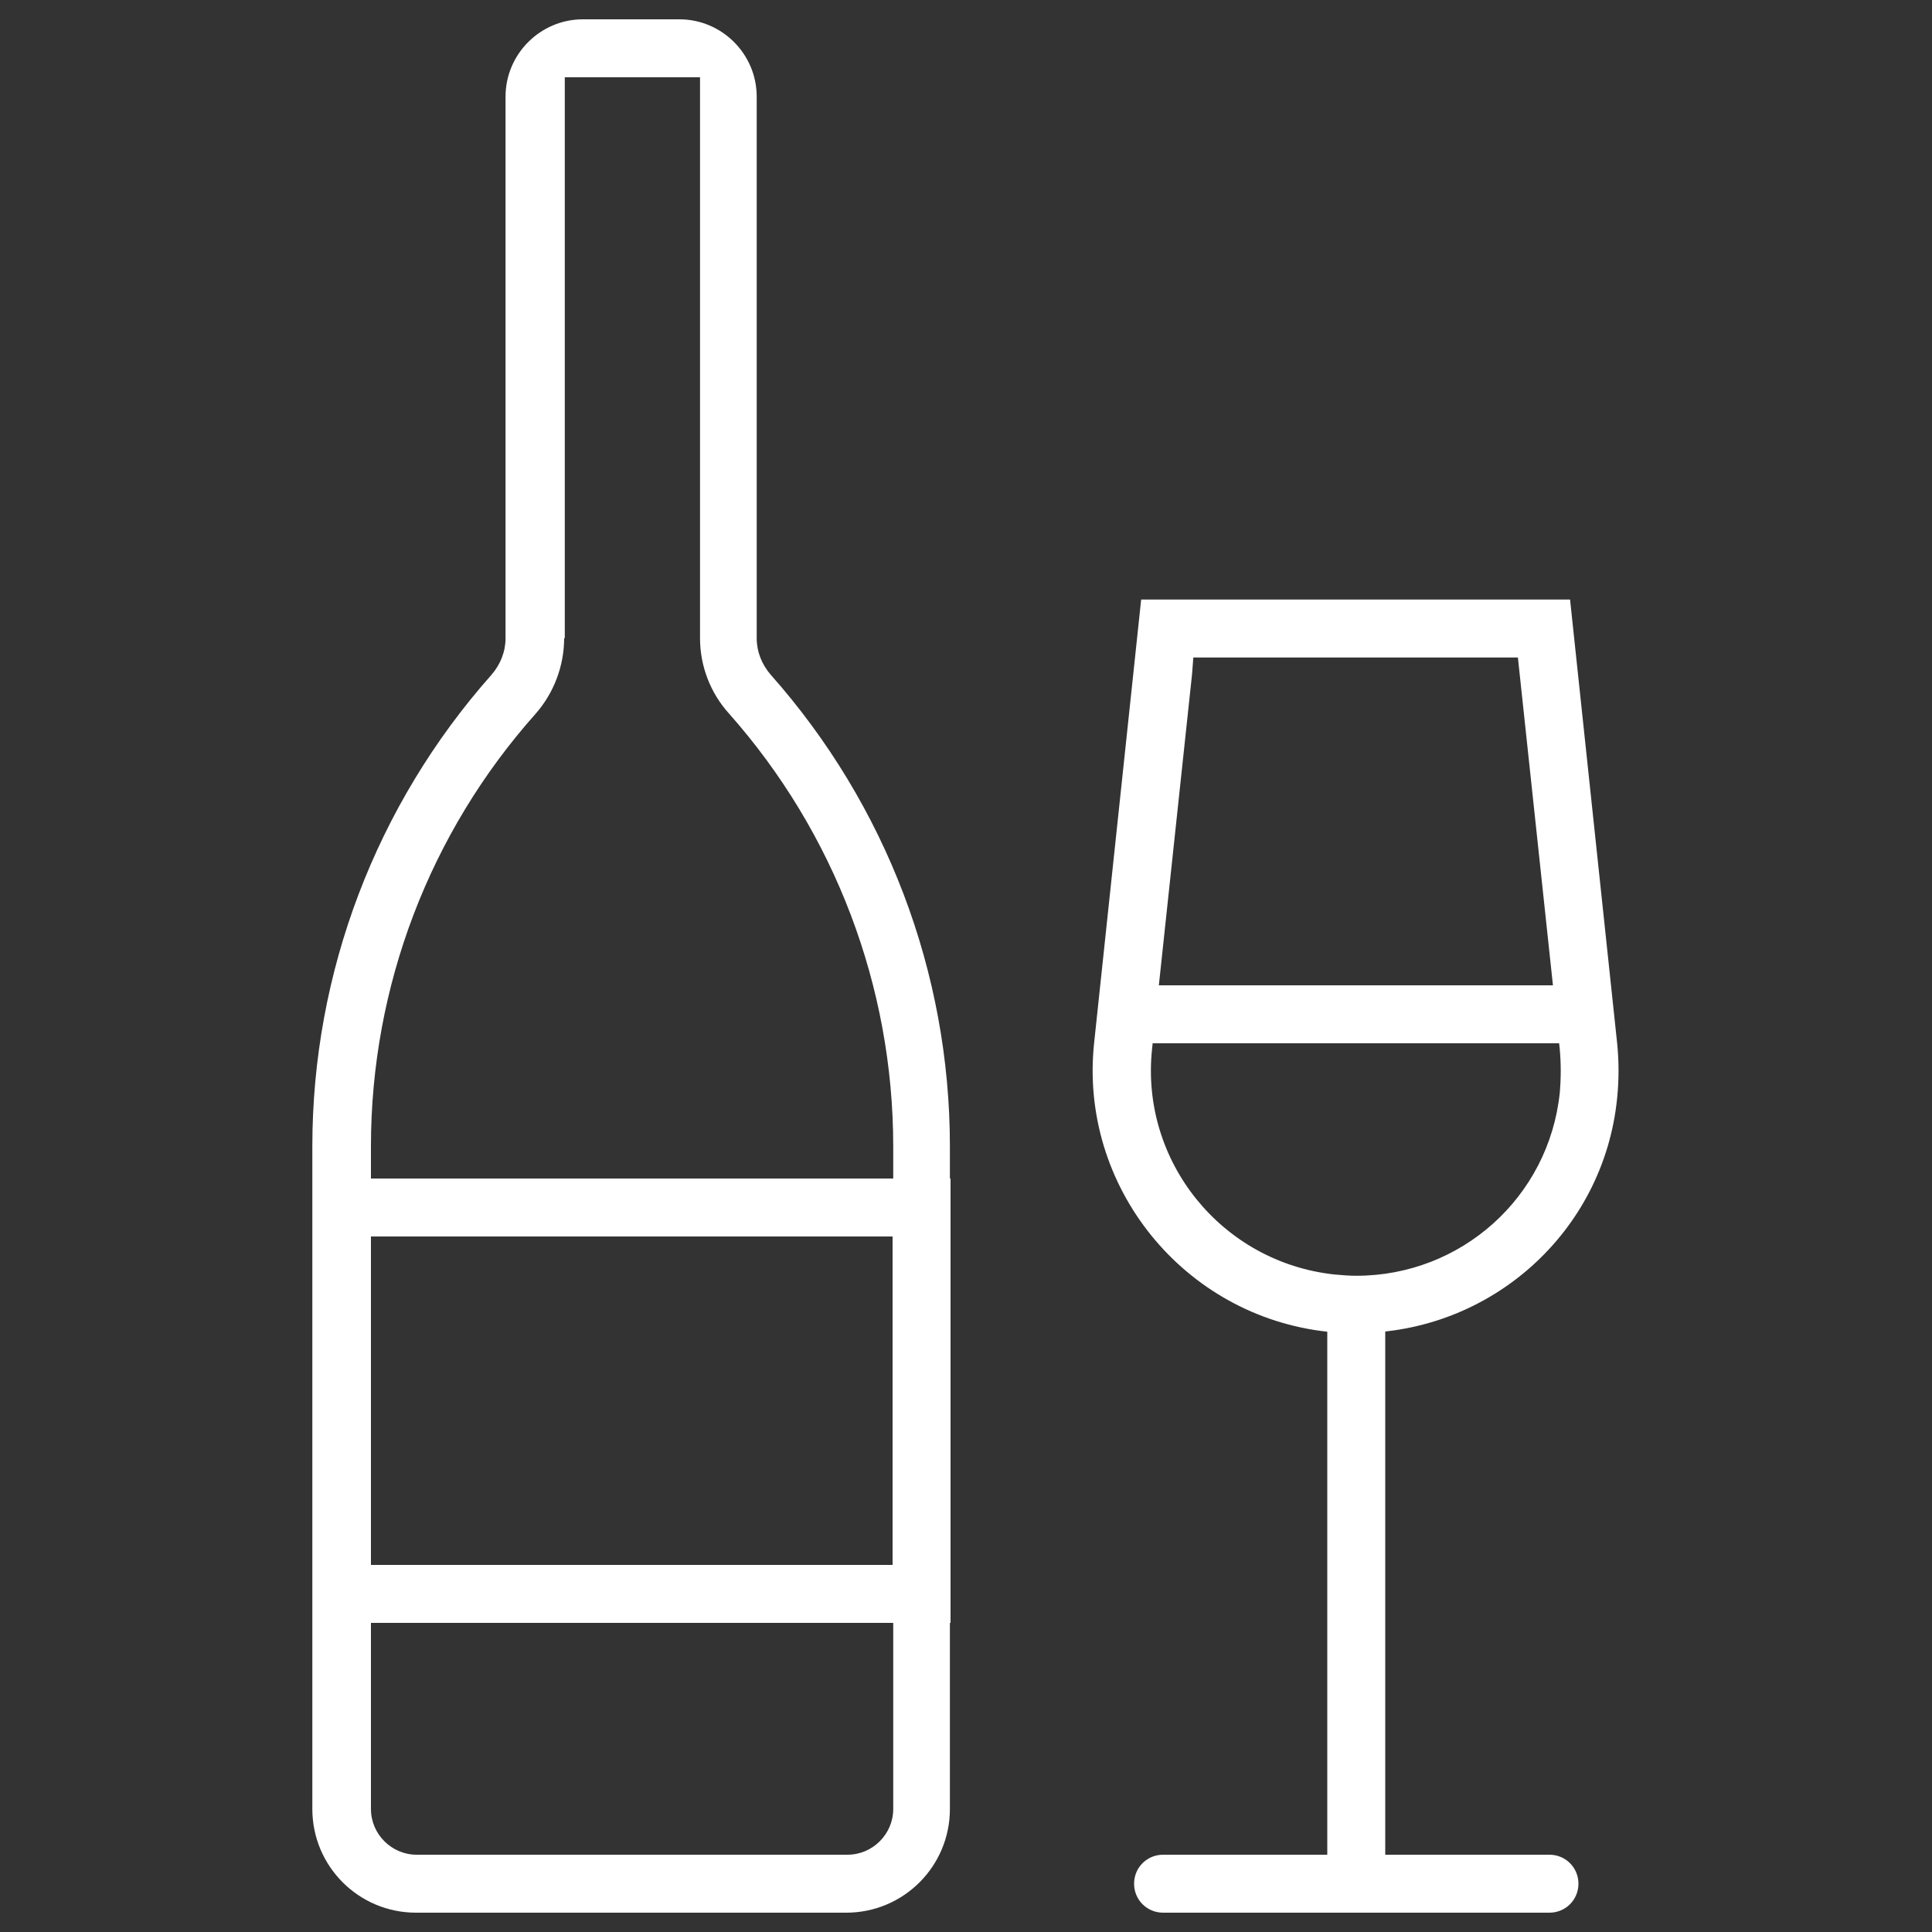<?xml version="1.0" encoding="utf-8"?>
<!-- Generator: Adobe Illustrator 27.5.0, SVG Export Plug-In . SVG Version: 6.00 Build 0)  -->
<svg version="1.1" id="レイヤー_1" xmlns="http://www.w3.org/2000/svg" xmlns:xlink="http://www.w3.org/1999/xlink" x="0px"
	 y="0px" viewBox="0 0 300 300" style="enable-background:new 0 0 300 300;" xml:space="preserve">
<rect x="0" y="0" width="300" height="300" fill="#333333" stroke="none"/>
<style type="text/css">
	.st0{fill-rule:evenodd;clip-rule:evenodd;fill:#FFFFFF;}
</style>
<g>
	<path class="st0" d="M64.6,297c-8.9,0-16.1-7.2-16.1-16.1V178c0-27,9.9-53,27.8-73.2c1.4-1.6,2.2-3.6,2.2-5.7V15
		c0-6.6,5.4-12,12-12h15c6.6,0,12,5.4,12,12v84.1c0,2.1,0.8,4.1,2.2,5.7c17.9,20.2,27.8,46.2,27.8,73.2v102.9
		c0,8.9-7.2,16.1-16.1,16.1H64.6z M87.6,99.1c0,4.3-1.6,8.5-4.4,11.7c-16.5,18.5-25.6,42.4-25.6,67.2v102.9c0,3.9,3.2,7.1,7.1,7.1
		h66.9c3.9,0,7.1-3.2,7.1-7.1V178c0-24.8-9.1-48.7-25.5-67.2c-2.9-3.2-4.5-7.4-4.5-11.7V12h-21V99.1z"/>
	<path class="st0" d="M48.6,252v-69h99v69H48.6z M57.6,243h81v-51h-81V243z M210.6,207c-1.5,0-2.9-0.1-4.4-0.2
		c-22.4-2.4-38.7-22.6-36.3-44.9l7.3-68.8h66.6l7.3,68.8c0.3,2.9,0.3,5.8,0,8.7C249,191.3,231.5,207,210.6,207
		C210.6,207,210.6,207,210.6,207z M185.1,104.7l-6.2,58.1c-1.9,17.5,10.8,33.2,28.3,35.1c1.1,0.1,2.3,0.2,3.4,0.2
		c16.3,0,29.9-12.2,31.6-28.4c0.2-2.3,0.2-4.5,0-6.8l-6.5-60.8h-50.4L185.1,104.7z"/>
	<rect x="206.1" y="205.5" class="st0" width="9" height="84"/>
	<path class="st0" d="M180.6,297c-2.5,0-4.5-2-4.5-4.5s2-4.5,4.5-4.5h60c2.5,0,4.5,2,4.5,4.5s-2,4.5-4.5,4.5H180.6z M176.3,162v-9
		h69.2v9H176.3z"/>
</g>
</svg>
